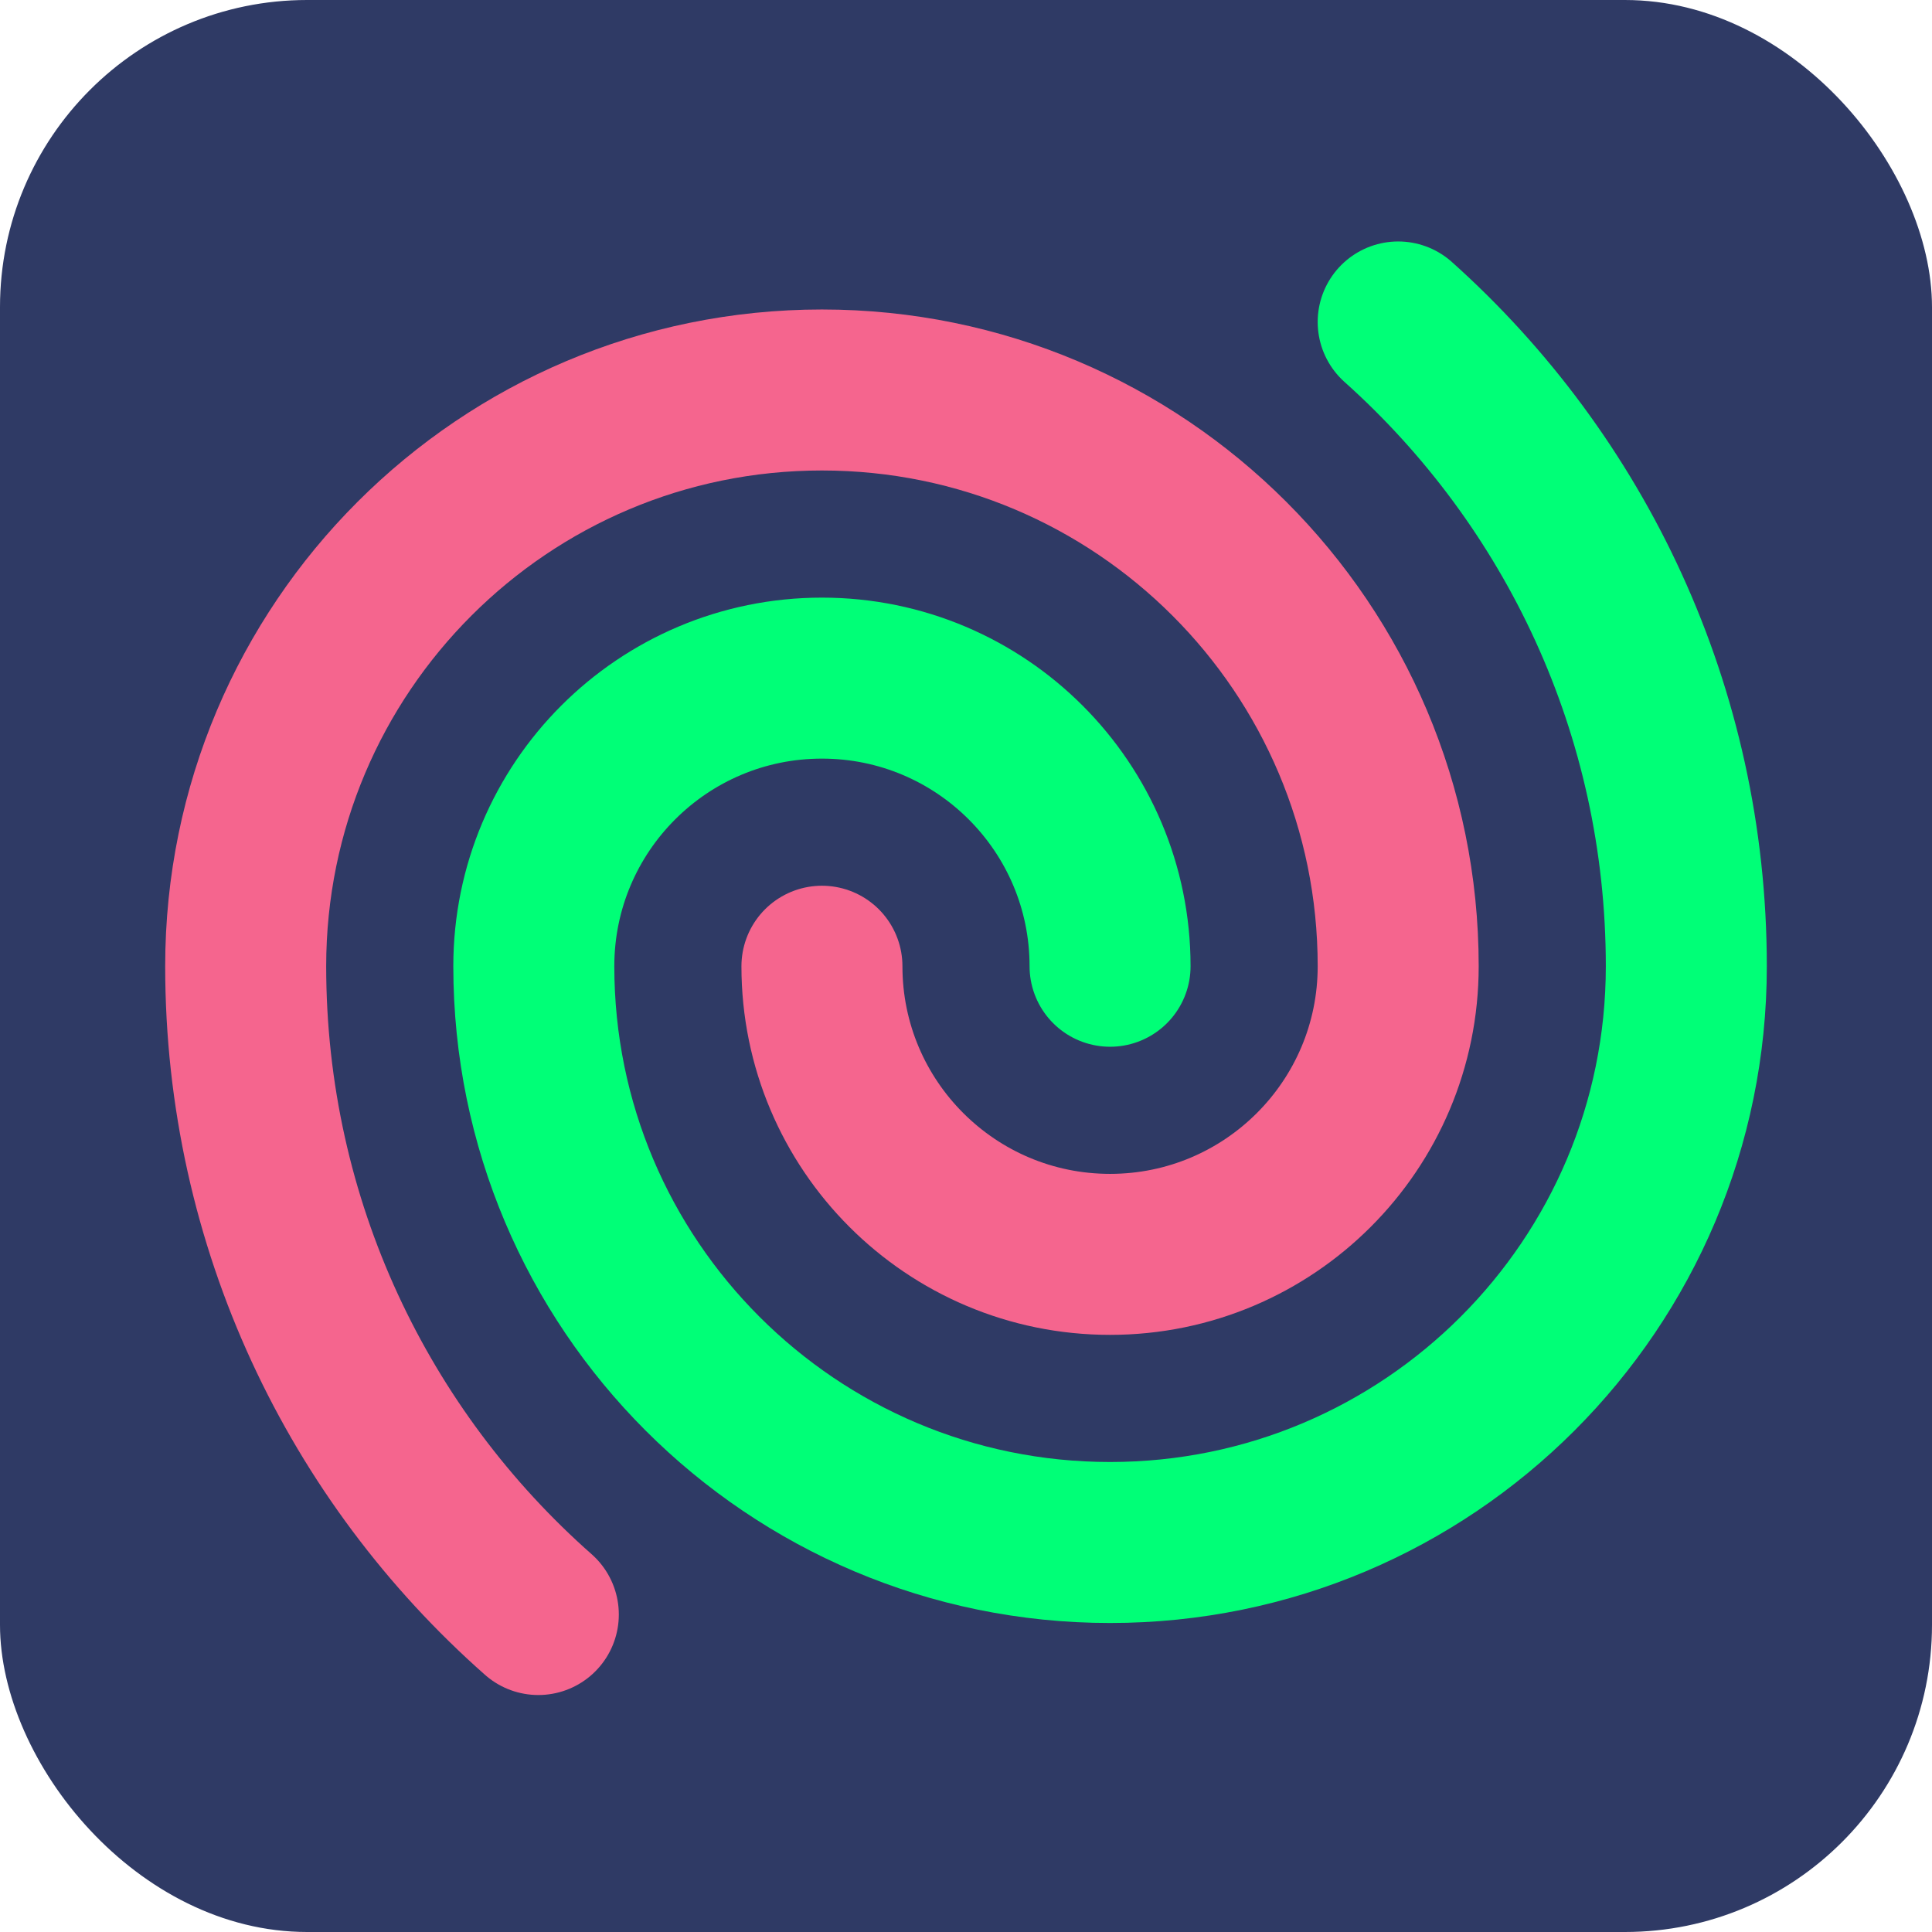 <?xml version="1.0" encoding="utf-8"?>
<svg xmlns="http://www.w3.org/2000/svg" fill="none" height="346" viewBox="0 0 346 346" width="346">
<rect fill="#2F3A65" height="346" rx="55" width="346"/>
<path d="M198.8 173.044C198.8 144.546 175.697 121.444 147.2 121.444C118.702 121.444 95.6 144.546 95.6 173.044C95.6 230.04 141.804 276.244 198.8 276.244C255.796 276.244 302.001 230.04 302.001 173.044C302.001 127.197 282.07 86.005 250.4 57.66" stroke="#00FF77" stroke-linecap="round" stroke-linejoin="round" stroke-width="28.833"/>
<path d="M147.2 173.042C147.2 201.54 170.303 224.643 198.801 224.643C227.298 224.643 250.401 201.54 250.401 173.042C250.401 116.046 204.197 69.842 147.2 69.842C90.204 69.842 44 116.046 44 173.042C44 219.277 64.269 260.778 96.407 289.143" stroke="#F5658E" stroke-linecap="round" stroke-linejoin="round" stroke-width="28.833"/>
</svg>